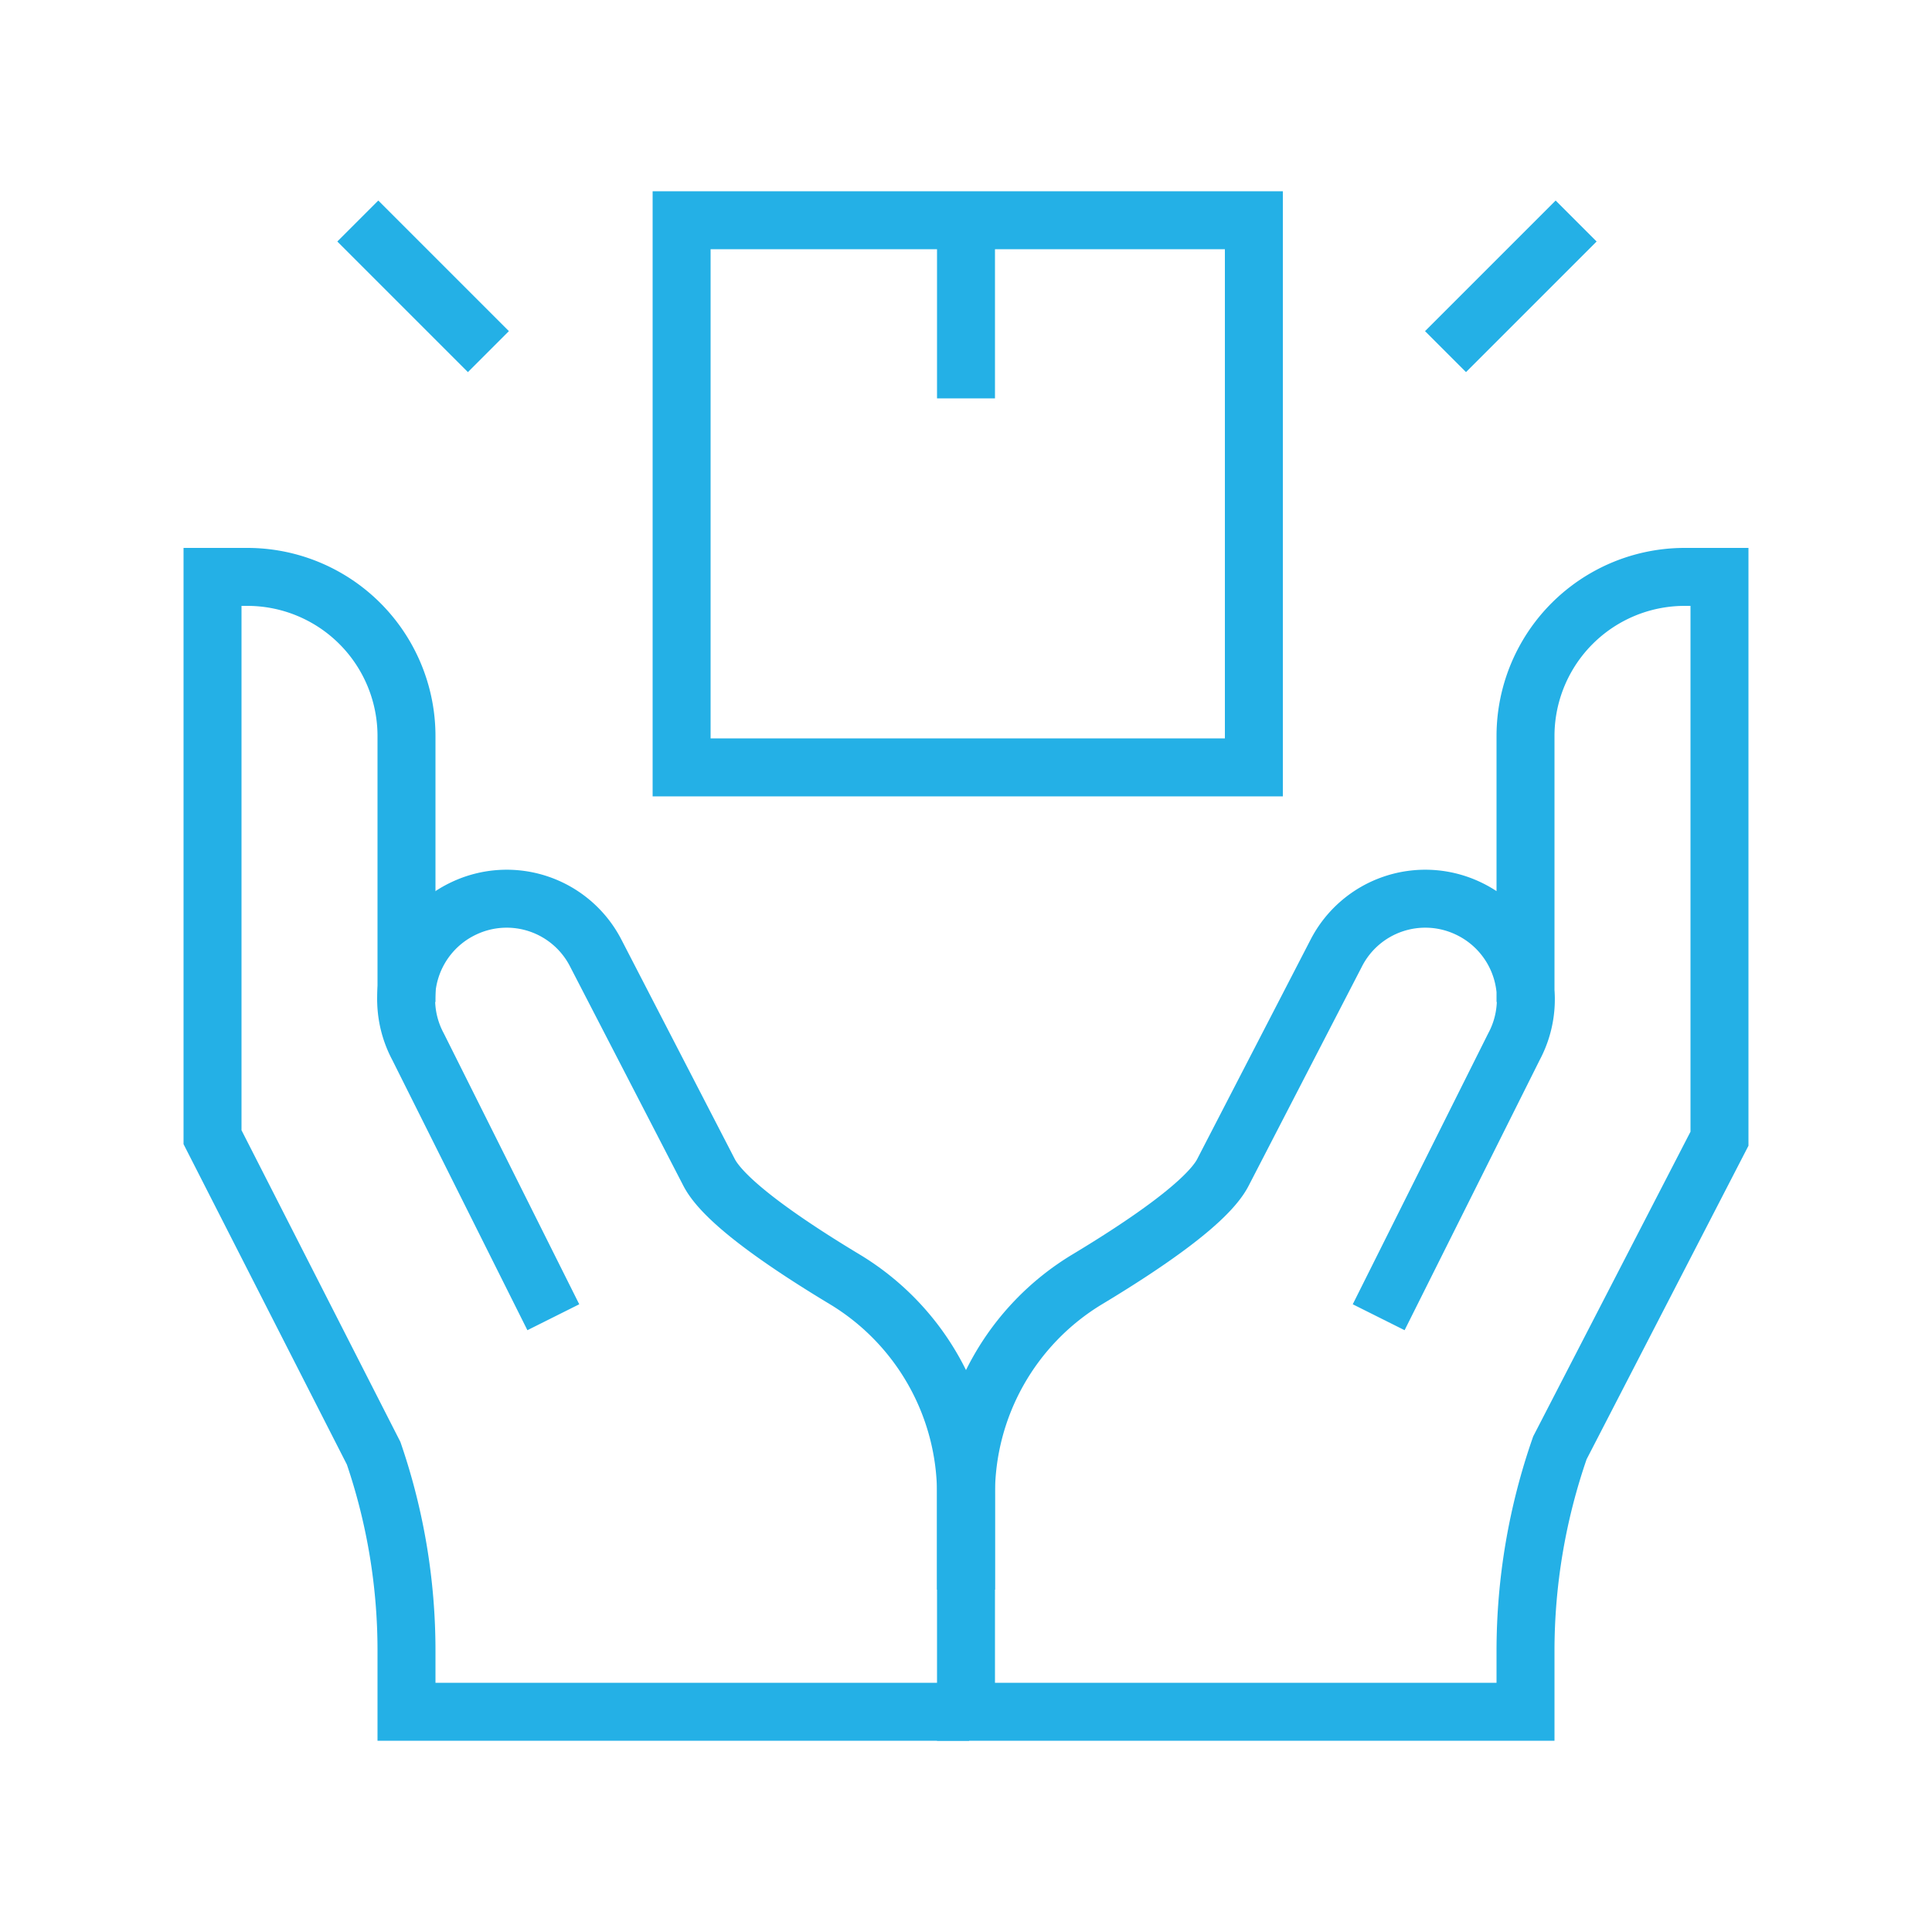 <svg id="Layer_1" data-name="Layer 1" xmlns="http://www.w3.org/2000/svg" viewBox="0 0 50 50"><defs><style>.cls-1{fill:none;stroke:#24b0e6;stroke-miterlimit:9.96;stroke-width:1.5px;}</style></defs><path class="cls-1" d="M10.52,25.93V19.05a4.12,4.12,0,0,0-4.13-4.12H5.5v14.5l4.17,8.18a15.76,15.76,0,0,1,.85,5.12V44.3H25.08"/><path class="cls-1" d="M14.32,34.09l-3.5-7A2.6,2.6,0,0,1,12,23.51h0a2.59,2.59,0,0,1,3.42,1.16l2.93,5.67c.39.76,2,1.86,3.53,2.78A6.49,6.49,0,0,1,25,38.67v2.47"/><path class="cls-1" d="M35.68,34.09l3.5-7A2.6,2.6,0,0,0,38,23.51h0a2.59,2.59,0,0,0-3.42,1.16l-2.93,5.67c-.39.76-2,1.86-3.53,2.78A6.49,6.49,0,0,0,25,38.67V44.3H39.48V42.73a16,16,0,0,1,.89-5.26l4.13-8V14.93h-.89a4.12,4.12,0,0,0-4.13,4.12v6.88"/><rect class="cls-1" x="17.64" y="5.7" width="14.81" height="14.16"/><line class="cls-1" x1="25" y1="5.7" x2="25" y2="10.31"/><line class="cls-1" x1="12.64" y1="9.1" x2="9.26" y2="5.72"/><line class="cls-1" x1="37.41" y1="9.1" x2="40.79" y2="5.72"/></svg>